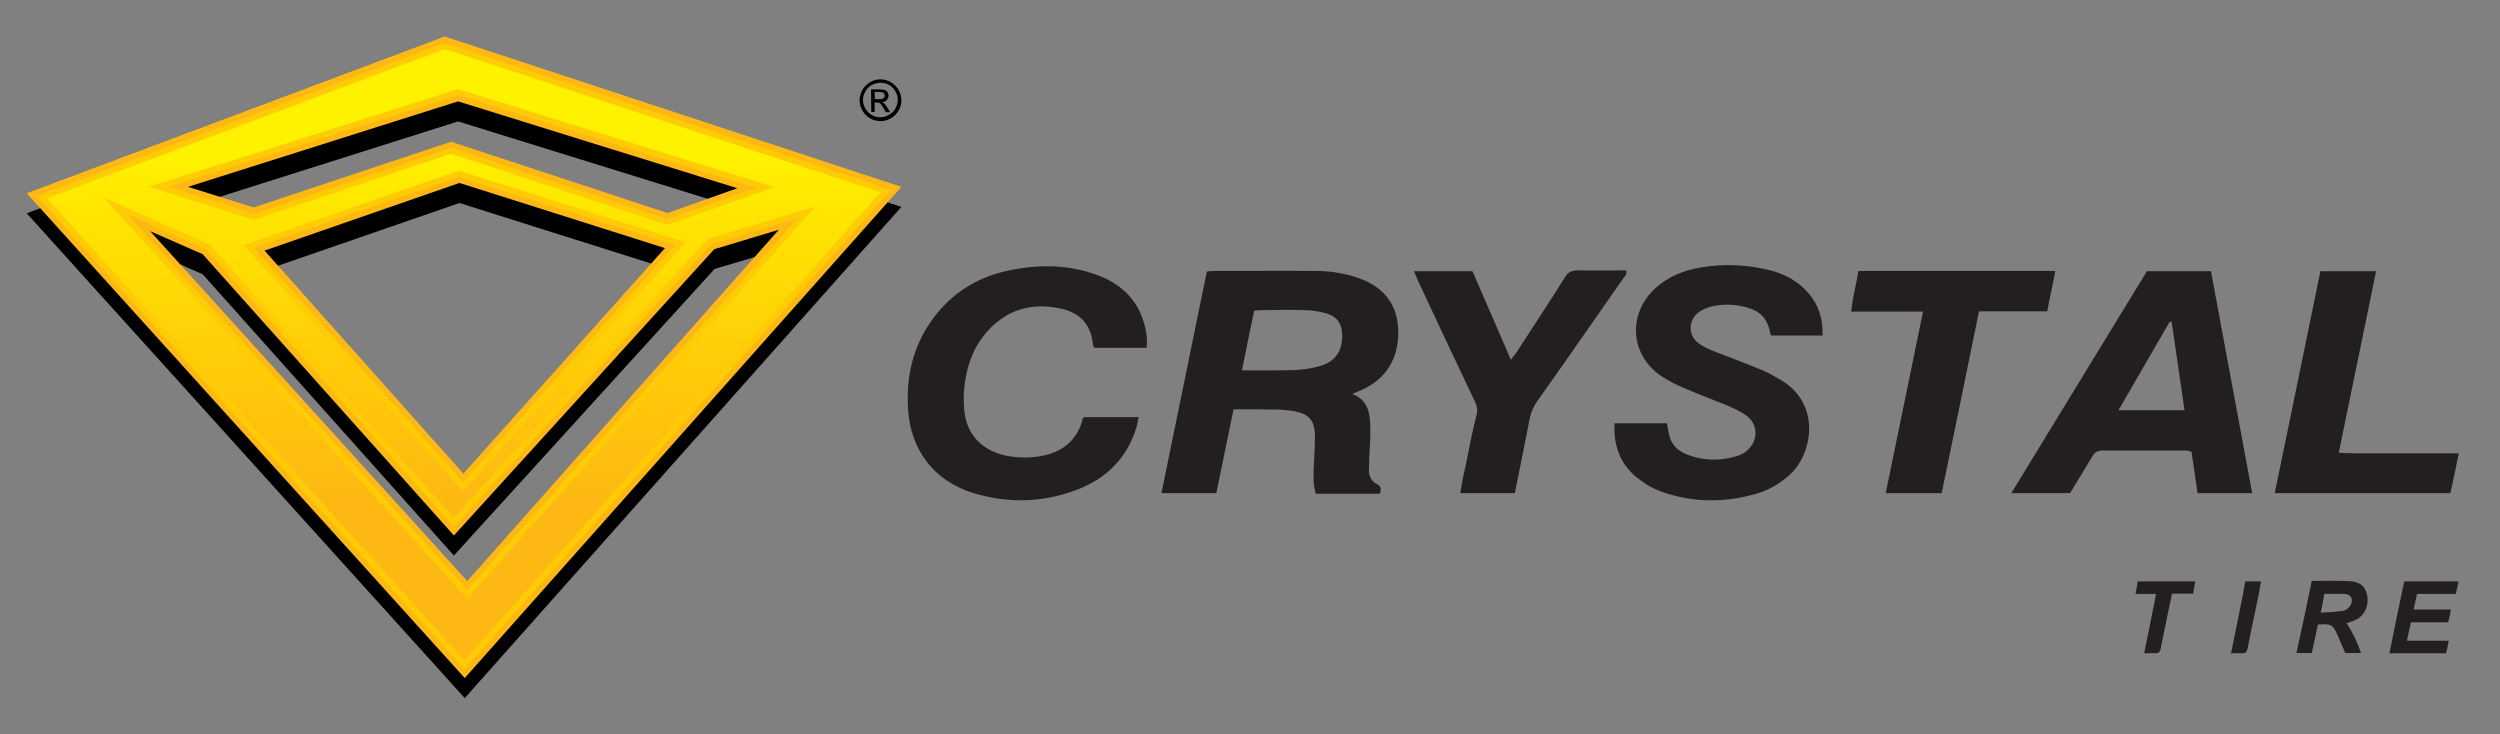<?xml version="1.0" encoding="utf-8"?>
<!-- Generator: Adobe Illustrator 25.4.1, SVG Export Plug-In . SVG Version: 6.00 Build 0)  -->
<svg version="1.1" id="Layer_1" xmlns="http://www.w3.org/2000/svg" xmlns:xlink="http://www.w3.org/1999/xlink" x="0px" y="0px"
	 viewBox="0 0 897.8 263.6" style="enable-background:new 0 0 897.8 263.6;" xml:space="preserve">
<rect x="0" y="0" width="897.8" height="263.6" fill="#808080" stroke="none"/>
<style type="text/css">
	.st0{fill-rule:evenodd;clip-rule:evenodd;}
	.st1{fill-rule:evenodd;clip-rule:evenodd;fill:#FDB813;}
	.st2{fill-rule:evenodd;clip-rule:evenodd;fill:#FFCB05;}
	
		.st3{clip-path:url(#SVGID_00000095315536783736332280000000647632742920795788_);fill:url(#SVGID_00000112600729873857776340000012374631019368838050_);}
	.st4{fill:#231F20;}
</style>
<g>
	<g>
		<path class="st0" d="M164.5,43.6l-97,30.7l23.6,7.4L162,58l77.7,25.6l25.1-8.9L164.5,43.6z M95,97.1l71.4,80.1l72.4-81L165,72.9
			L95,97.1z M53.9,90.2l113.9,125.7L279.7,89.7l-23.1,6.9L163,199.5l-90.2-101L53.9,90.2z M166.9,250.7L9.6,76.6l150.1-56.3l164,54
			L166.9,250.7z"/>
		<path class="st1" d="M164.5,36.4l-97,30.7l23.6,7.4L162,50.9l77.7,25.6l25.1-8.9L164.5,36.4z M95,90l71.4,80.1l72.4-81L165,65.7
			L95,90z M53.9,83l113.9,125.7L279.7,82.5l-23.2,7L163,192.3l-90.2-101L53.9,83z M166.9,243.5L9.6,69.4l150.1-56.3l164,54
			L166.9,243.5z"/>
		<path class="st2" d="M164.5,34.2l-104,32.9l30.7,9.7L162,53.1l77.7,25.6l31.8-11.2L164.5,34.2z M91.2,89l75.1,84.2L242.5,88
			l-77.7-24.5L91.2,89z M45.6,76.9l122.3,134.9L286.4,78.4l-31,9.3L163,189.1L74.1,89.6L45.6,76.9z M166.8,240.3L13.2,70.4l146.5-55
			L320,68.1L166.8,240.3z"/>
		<g>
			<g>
				<g>
					<defs>
						<path id="SVGID_1_" d="M164.5,32l-111,35.1L91.1,79L162,55.2l77.7,25.6l38.4-13.6L164.5,32z M87.5,88l78.8,88.4L246.3,87
							l-81.5-25.7L87.5,88z M37.2,70.9L167.8,215L292.9,74.1l-38.8,11.7L163,185.9l-87.6-98L37.2,70.9z M166.8,237.1L16.9,71.2
							l142.8-53.6l156.5,51.5L166.8,237.1z"/>
					</defs>
					<clipPath id="SVGID_00000052105882801003318430000012040181555760366239_">
						<use xlink:href="#SVGID_1_"  style="overflow:visible;"/>
					</clipPath>
					
						<linearGradient id="SVGID_00000044890406474967298760000016654651688422161313_" gradientUnits="userSpaceOnUse" x1="166.558" y1="1401.254" x2="166.558" y2="1276.216" gradientTransform="matrix(1 0 0 1 0 -1220)">
						<stop  offset="0" style="stop-color:#FDB813"/>
						<stop  offset="0.3" style="stop-color:#FFC60A"/>
						<stop  offset="0.909" style="stop-color:#FFEA00"/>
						<stop  offset="1" style="stop-color:#FFF200"/>
					</linearGradient>
					
						<rect x="16.9" y="17.6" style="clip-path:url(#SVGID_00000052105882801003318430000012040181555760366239_);fill:url(#SVGID_00000044890406474967298760000016654651688422161313_);" width="299.3" height="219.5"/>
				</g>
			</g>
		</g>
		<path class="st0" d="M314.2,35.6h1.6c0.8,0,1.3-0.1,1.5-0.4c0.3-0.2,0.4-0.5,0.4-0.9c0-0.3-0.1-0.5-0.2-0.7
			c-0.2-0.2-0.3-0.4-0.6-0.4c-0.3-0.1-0.7-0.2-1.3-0.2h-1.5L314.2,35.6z M312.9,40.2l-0.1-8.1h2.8c1,0,1.6,0.1,2.1,0.2
			c0.5,0.2,0.8,0.4,1,0.8c0.3,0.4,0.4,0.8,0.4,1.2c0,0.6-0.2,1.1-0.6,1.6c-0.4,0.5-1,0.7-1.7,0.8c0.3,0.1,0.5,0.3,0.7,0.4
			c0.4,0.3,0.7,0.9,1.2,1.6l1,1.6h-1.6l-0.7-1.3c-0.6-1-1-1.6-1.4-1.9c-0.3-0.2-0.6-0.3-1.1-0.3h-0.8v3.4L312.9,40.2z M316.2,29.7
			c-1.1,0-2.1,0.3-3.1,0.8c-1,0.6-1.8,1.3-2.3,2.3c-0.6,1-0.9,2.1-0.9,3.1s0.3,2.1,0.9,3.1s1.3,1.8,2.3,2.3c1,0.6,2,0.8,3.1,0.8
			c1.1,0,2.1-0.3,3.1-0.9c1-0.6,1.8-1.3,2.3-2.3s0.8-2,0.8-3.1c0-1.1-0.3-2.1-0.9-3.1c-0.6-1-1.4-1.8-2.4-2.3
			C318.3,30,317.2,29.7,316.2,29.7z M316.2,28.5c1.3,0,2.5,0.3,3.7,1c1.2,0.7,2.1,1.6,2.8,2.8c0.7,1.2,1,2.5,1,3.7
			c0,1.3-0.3,2.5-1,3.7c-0.7,1.2-1.6,2.1-2.8,2.8c-1.2,0.7-2.4,1-3.7,1c-1.3,0-2.5-0.3-3.7-1c-1.2-0.7-2.1-1.6-2.8-2.8
			c-0.7-1.2-1-2.4-1-3.7s0.4-2.6,1-3.7c0.7-1.2,1.6-2.1,2.8-2.8C313.7,28.8,314.9,28.5,316.2,28.5z"/>
	</g>
	<g>
		<path class="st4" d="M830.2,208.6c1,0,1.8,0,2.6,0c3.5,0,7.1-0.1,10.6,0.1c3.9,0.1,6,1.7,6.7,5.1c0.7,3.5-0.8,7.1-3.9,8.7
			c-1,0.6-2.2,0.8-3.5,1.3c2.2,3.3,3.9,6.9,5.2,10.7c-2.1,0-3.9,0-5.7,0c-0.7-1.7-1.3-3.2-2.1-4.9c-0.1-0.4-0.4-1-0.6-1.4
			c-1.7-3.9-2.4-4.3-7.1-3.9c-0.7,3.3-1.4,6.7-2.2,10.2c-1.8,0-3.5,0-5.5,0C826.6,225.9,828.4,217.5,830.2,208.6z M833.4,220
			c2.8-0.1,5.3-0.3,7.7-0.6c1.4-0.1,2.4-1,3.1-2.2c1-2,0.1-3.7-2-3.9c-2.4-0.1-4.9,0-7.5,0C834.3,215.5,834,217.5,833.4,220z"/>
		<path class="st4" d="M882.9,208.8c-0.3,1.5-0.6,3-1,4.5c-4.6,0-9.2,0-13.9,0c-0.4,1.9-0.8,3.5-1.2,5.6c4.6,0,8.9,0,13.4,0
			c-0.3,1.7-0.6,3-1,4.6c-4.4,0-8.8,0-13.4,0c-0.4,2.2-1,4.2-1.4,6.6c4.9,0,9.8,0,15,0c-0.3,1.7-0.6,3.1-1,4.5c-6.9,0-13.4,0-20.3,0
			c1.7-8.7,3.5-17.1,5.3-25.8C870,208.8,876.3,208.8,882.9,208.8z"/>
		<path class="st4" d="M788.4,208.8c-0.3,1.5-0.6,2.8-0.8,4.4c-2.5,0-4.9,0-7.6,0c-0.6,3.1-1.3,6.2-1.9,9.1
			c-0.7,3.6-1.5,7.1-2.2,10.8c-0.3,1.2-0.8,1.5-1.9,1.5c-1.3-0.1-2.4,0-4,0c1.5-7.3,2.9-14.1,4.3-21.3c-2.6,0-4.8,0-7.4,0
			c0.3-1.7,0.6-3,0.8-4.5C774.7,208.8,781.5,208.8,788.4,208.8z"/>
		<path class="st4" d="M812,208.8c-0.3,1.5-0.6,2.8-0.8,4.4c-2.5,0,2.7,0,0,0c-0.6,3.1-1.3,6.2-1.9,9.1c-0.7,3.6-1.5,7.1-2.2,10.8
			c-0.3,1.2-0.8,1.5-1.9,1.5c-1.3-0.1-2.4,0-4,0c1.5-7.3,2.9-14.1,4.3-21.3c-2.6,0,2.6,0,0,0c0.3-1.7,0.6-3,0.8-4.5
			C813.3,208.8,805.1,208.8,812,208.8z"/>
	</g>
	<g>
		<path class="st4" d="M443,147c-2.1,10.1-4.1,20-6.2,30.1c-6.5,0-12.9,0-19.7,0c5.5-26.6,10.8-53,16.3-79.6
			c0.9-0.1,1.9-0.2,2.6-0.2c12.2,0,24.2-0.1,36.4,0c5.2,0,10.4,0.8,15.3,2.5c9.1,3.1,14,9.4,14.4,18.2c0.5,10.3-4.1,17.9-12.8,21.9
			c-1,0.5-2.2,0.9-3.7,1.6c5.7,2.1,6.3,6.7,6.5,11.5c0.1,4-0.2,8-0.4,11.9c0,1.1,0,2.4-0.1,3.6c-0.1,2.3,0.7,4.2,2.9,5.4
			c1.4,0.7,1.7,1.7,1,3.4c-7.5,0-15,0-23,0c-0.4-1.7-0.8-3.6-0.8-5.3c0-4.5,0.4-9,0.5-13.6c0-0.8,0.1-1.7,0-2.5
			c-0.2-4.8-2.1-7.1-6.8-8.1c-1.9-0.4-3.8-0.6-5.7-0.7C454.2,147,448.6,147,443,147z M446,133c6.5,0,12.6,0.1,18.6-0.1
			c3.2-0.1,6.5-0.6,9.6-1.5c5.5-1.6,8-5.6,7.8-11.3c-0.1-3.8-1.7-6.3-5.5-7.5c-2.3-0.7-4.8-1.1-7.3-1.2c-5.6-0.2-10.9-0.1-16.5,0
			c-0.7,0-1.5,0.1-2.3,0.2C448.9,118.7,447.5,125.6,446,133z"/>
		<path class="st4" d="M743.4,177.1c-6.9,0-13.8,0-21.1,0c16.4-26.8,32.5-53.2,48.7-79.7c7.6,0,15.1,0,23,0c5,26.6,9.8,53,14.8,79.7
			c-6.8,0-13.2,0-19.6,0c-0.7-5.1-1.5-9.9-2.2-14.9c-0.7-0.1-1.4-0.4-2.1-0.4c-9.9,0-19.9,0-29.9,0c-1.7,0-2.7,0.6-3.6,2.1
			C748.7,168.4,746,172.8,743.4,177.1z M779.9,115.7c-0.2-0.1-0.5-0.1-0.7-0.2c-6.1,10.6-12.2,21.1-18.4,31.8c8.2,0,15.8,0,23.7,0
			C783,136.7,781.4,126.3,779.9,115.7z"/>
		<path class="st4" d="M389.3,149.8c6.6,0,12.9,0,19.6,0c-0.2,1.2-0.5,2.3-0.7,3.4c-3,10.2-9.6,17.5-19.3,21.8
			c-12.9,5.5-26.2,6.1-39.6,2c-13.9-4.4-22.2-15.3-23.2-29.9c-0.8-12.7,2.1-24.1,10.1-34.2c6.9-8.6,16-13.8,26.7-15.9
			c9.8-2,19.6-2,29.2,1.1c10.8,3.4,17.8,10.3,19.6,21.8c0.1,0.9,0.2,2,0.2,2.9c0,0.6-0.1,1.2-0.1,2.1c-6.3,0-12.6,0-18.9,0
			c-0.1-0.5-0.4-0.9-0.4-1.2c-0.7-6.7-4-10.8-10.4-12.6c-10.3-2.6-19.5-0.6-27,7.3c-5.7,6.1-8.2,13.6-8.9,21.8
			c-0.2,2.1-0.1,4.1,0,6.1c0.5,9,5.6,15,14.4,17.2c4.7,1,9.4,1.1,14.2,0.1c6.8-1.5,11.7-5.4,13.8-12.2
			C388.6,150.6,388.9,150.3,389.3,149.8z"/>
		<path class="st4" d="M579.8,152c6.5,0,12.6,0,18.8,0c0.2,1.1,0.5,2.2,0.6,3.2c0.6,3.7,2.6,6.3,6.1,7.8c6.3,2.6,12.8,2.7,19.3,0.5
			c1-0.4,2-1,2.7-1.6c4.2-3.5,4.2-9.6-0.2-12.7c-2-1.4-4.2-2.4-6.6-3.5c-5.5-2.2-10.8-4.2-16.3-6.6c-2.4-1-4.7-2.2-6.9-3.6
			c-11.8-7.3-13.2-22.6-2.7-32.1c4.5-4.1,10.1-6.3,15.9-7.3c8.7-1.5,17.2-1.1,25.7,1.1c5.1,1.4,9.6,3.9,13.2,8
			c3.8,4.4,5.3,9.4,5.1,15.3c-6.2,0-12.2,0-18.3,0c-0.1-0.2-0.4-0.4-0.4-0.6c-1.2-6.1-4-8.6-10.1-9.9c-3.8-0.8-7.5-0.8-11.2,0.1
			c-1.5,0.5-3.1,1-4.4,2c-3.8,2.7-4,8.3-0.2,11.1c1.7,1.4,4,2.3,6,3.1c5.6,2.2,11.1,4.2,16.6,6.5c2.3,0.9,4.5,2.2,6.6,3.4
			c15.4,8.7,11.8,27.4,3.2,34.7c-3.4,2.9-7.1,5.1-11.2,6.3c-10.8,3.2-21.9,3.4-32.5,0c-3.4-1-6.7-2.6-9.4-4.7
			C582.3,167.7,579.4,160.8,579.8,152z"/>
		<path class="st4" d="M544,177.1c-6.6,0-12.9,0-19.6,0c0.6-3.4,1.1-6.5,1.9-9.6c1.2-6.2,2.4-12.4,4-18.6c0.4-1.7,0.1-3.1-0.6-4.6
			c-6.8-14.3-13.5-28.6-20.2-42.9c-0.6-1.2-1-2.5-1.7-4c7.2,0,13.9,0,21,0c4.5,10.4,9.1,21,13.8,31.8c0.7-1,1.2-1.7,1.9-2.5
			c5.8-9,11.8-18,17.5-27.1c1.1-1.9,2.4-2.5,4.7-2.5c5.7,0.1,11.4,0,17.3,0c0.4,1.6-0.8,2.4-1.5,3.5c-10.2,14.6-20.3,29.2-30.6,43.7
			c-1.2,1.9-2.1,3.7-2.5,5.8C547.6,159.2,545.9,167.9,544,177.1z"/>
		<path class="st4" d="M697.3,177.1c-6.7,0-13.2,0-20.1,0c4.5-21.8,8.9-43.3,13.4-65.2c-8.8,0-17.1,0-25.8,0
			c0.5-5.3,1.9-9.9,2.6-14.6c23.6,0,47,0,70.7,0c-0.9,5-2,9.6-2.9,14.5c-8.3,0-16.3,0-24.5,0C706.2,133.7,701.8,155.5,697.3,177.1z"
			/>
		<path class="st4" d="M816.9,177.1c5.6-26.8,10.9-53.1,16.4-79.7c6.6,0,13.2,0,20,0c-4.5,21.8-8.9,43.3-13.4,65.2
			c7.5,0.4,14.5,0.1,21.6,0.2c7.1,0,13.9,0,21.5,0c-1,5.1-2,9.6-3,14.3C858.9,177.1,838.2,177.1,816.9,177.1z"/>
	</g>
</g>
</svg>

